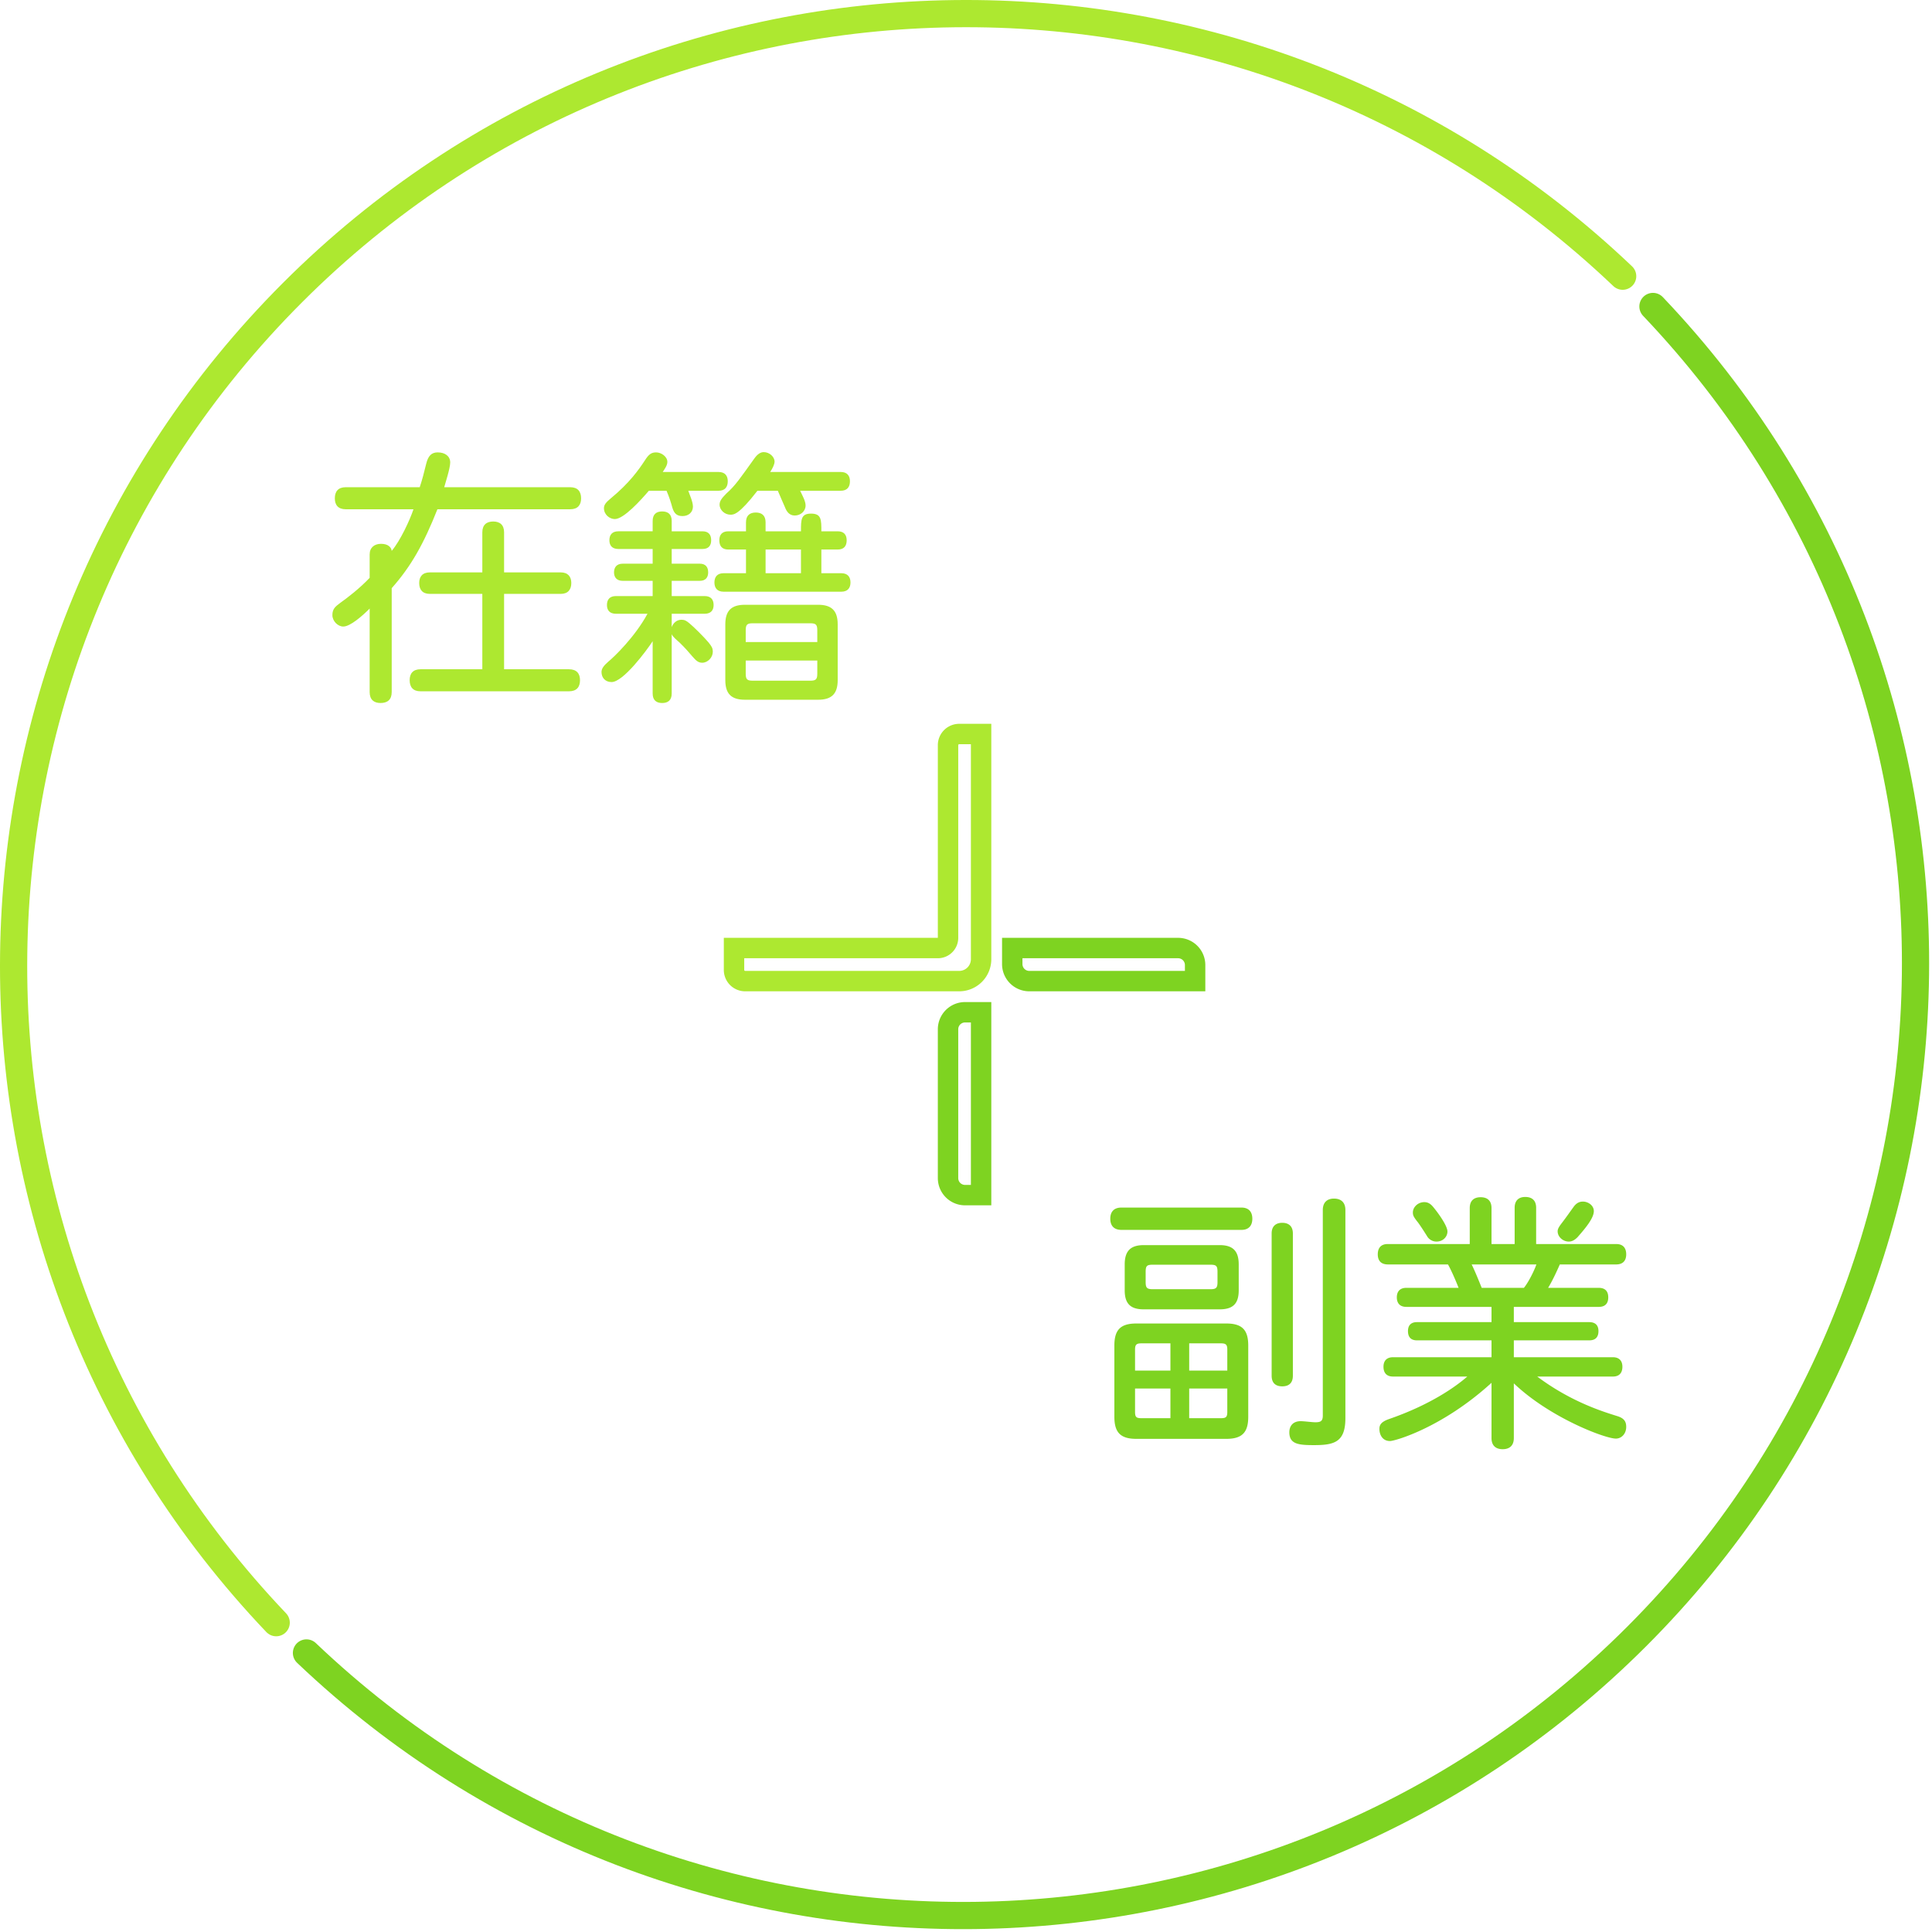 <svg width="284" height="284" fill="none" xmlns="http://www.w3.org/2000/svg"><path fill-rule="evenodd" clip-rule="evenodd" d="M83.82 74.86H64.3c-2 5.04-3.84 8.36-6.72 11.6v15.28c0 1.12-.64 1.6-1.64 1.6-.96 0-1.6-.48-1.6-1.6V89.46c-1.04 1.04-2.84 2.64-3.88 2.64-.8 0-1.6-.8-1.6-1.68 0-.96.48-1.28 1.16-1.8 1.12-.8 2.84-2.12 4.32-3.68V81.5c0-1 .68-1.56 1.68-1.56 1.12 0 1.52.6 1.56 1.04 1.28-1.52 2.68-4.56 3.2-6.12h-9.96c-1.12 0-1.6-.64-1.6-1.6 0-1 .48-1.64 1.6-1.64H61.7c.36-1.08.64-2.16.96-3.48.28-1.12.76-1.64 1.68-1.64 1.08 0 1.84.56 1.84 1.48 0 .88-.76 3.16-.88 3.64h18.52c1.12 0 1.6.64 1.6 1.64 0 .96-.48 1.6-1.6 1.6zm-9.72 3.4v5.88h8.32c1.08 0 1.56.64 1.56 1.56 0 .96-.48 1.6-1.56 1.6H74.1v11.08h9.52c1.16 0 1.64.64 1.64 1.6 0 1-.48 1.64-1.64 1.64h-21.8c-1.12 0-1.6-.64-1.6-1.64 0-.96.48-1.6 1.6-1.6h9.08V87.3h-7.72c-1.08 0-1.56-.64-1.56-1.6 0-.92.48-1.56 1.56-1.56h7.72v-5.88c0-1.12.64-1.6 1.6-1.6.96 0 1.6.48 1.6 1.6zm38.44-.16h5.2c0-1.72 0-2.6 1.48-2.6 1.52 0 1.52.88 1.52 2.6h2.4c.92 0 1.32.52 1.32 1.32 0 .84-.4 1.36-1.32 1.36h-2.4v3.48h2.92c.96 0 1.36.56 1.36 1.36s-.4 1.36-1.36 1.36h-17.28c-.96 0-1.36-.56-1.36-1.36s.4-1.36 1.36-1.36h3.28v-3.48h-2.6c-.92 0-1.32-.52-1.32-1.36 0-.8.4-1.32 1.32-1.32h2.6v-1.32c0-1 .56-1.44 1.44-1.44.88 0 1.44.44 1.44 1.44v1.32zm1.8-5.96h-3c-2.72 3.52-3.48 3.52-3.96 3.52-.84 0-1.6-.68-1.6-1.48 0-.48.24-.88 1-1.64 1.32-1.16 2.08-2.32 4.12-5.16.48-.68.96-.92 1.36-.92.84 0 1.6.68 1.6 1.4 0 .4-.32 1.04-.64 1.52h10.36c.96 0 1.36.56 1.36 1.36 0 .84-.4 1.4-1.36 1.4h-5.96c.32.68.8 1.52.8 2.16 0 .84-.72 1.48-1.6 1.48-.8 0-1.2-.6-1.44-1.24-.32-.68-.68-1.6-1.04-2.4zm-15.6 4.44v1.52h4.52c.92 0 1.28.52 1.28 1.32 0 .76-.36 1.28-1.28 1.28h-4.52v2.16h4.12c.88 0 1.24.52 1.24 1.28 0 .72-.36 1.24-1.24 1.24h-4.12v2.24h4.84c.92 0 1.32.52 1.32 1.32 0 .76-.4 1.28-1.32 1.28h-4.84v1.96c.24-.64.76-1.08 1.44-1.08.48 0 .72.16 1.16.52.6.48 2.2 2.08 2.8 2.8.48.6.64.84.64 1.4 0 .8-.72 1.6-1.56 1.6-.64 0-.96-.4-1.4-.88-.52-.6-1.08-1.28-1.96-2.12-.28-.24-1-.84-1.12-1.2v8.72c0 1-.56 1.4-1.4 1.4-.84 0-1.4-.4-1.4-1.4v-7.68c-.92 1.4-4.32 6-6.04 6-.92 0-1.48-.64-1.48-1.48 0-.52.36-.96 1-1.52.84-.68 3.92-3.64 5.76-7.04h-4.64c-.92 0-1.32-.52-1.32-1.28 0-.8.4-1.32 1.32-1.32h5.4v-2.24h-4.4c-.88 0-1.28-.52-1.28-1.24 0-.76.4-1.28 1.28-1.28h4.4V80.7H90.9c-.92 0-1.32-.52-1.32-1.28 0-.8.4-1.32 1.32-1.32h5.04v-1.52c0-1 .56-1.4 1.4-1.4.84 0 1.4.4 1.4 1.4zm19 4.2h-5.2v3.48h5.2v-3.48zm-8.12 11.88v1.72h10.52v-1.72c0-.84-.2-1.04-1.04-1.04h-8.44c-.84 0-1.04.2-1.04 1.04zm10.52 4.44h-10.52v1.92c0 .84.2 1.04 1.04 1.04h8.44c.84 0 1.04-.2 1.04-1.04V97.1zm-13.52 2.88v-8.2c0-2 .88-2.88 2.88-2.88h10.76c2 0 2.88.88 2.88 2.88v8.2c0 2-.88 2.88-2.88 2.88H109.5c-2 0-2.88-.88-2.88-2.88zm-8.64-27.84h-2.6c-1.16 1.36-3.68 4.16-5 4.16-.76 0-1.6-.64-1.6-1.6 0-.48.28-.84 1-1.44 2.72-2.24 4.08-4.16 5-5.56.6-.96 1-1.2 1.68-1.2.72 0 1.64.6 1.64 1.4 0 .52-.4 1.04-.68 1.48h8.2c.96 0 1.36.56 1.36 1.36 0 .84-.4 1.4-1.36 1.4h-4.44c.16.52.68 1.6.68 2.32 0 .84-.64 1.4-1.52 1.4-.8 0-1.24-.32-1.52-1.28-.12-.48-.44-1.52-.84-2.44z" fill="#ADE830"/><path fill-rule="evenodd" clip-rule="evenodd" d="M163.81 208.27v-10.48c0-2.32.92-3.24 3.24-3.24h13.2c2.32 0 3.24.92 3.24 3.24v10.48c0 2.32-.92 3.24-3.24 3.24h-13.2c-2.32 0-3.24-.92-3.24-3.24zm8.24-6.8v-4h-4.28c-.72 0-.92.2-.92.92v3.08h5.2zm7.44-4h-4.68v4h5.6v-3.08c0-.72-.2-.92-.92-.92zm-7.44 6.64h-5.2v3.44c0 .76.2.92.92.92h4.28v-4.36zm8.36 0h-5.6v4.36h4.68c.72 0 .92-.16.92-.92v-3.44zm-2.48-18.2h-8.48c-.84 0-1.04.16-1.04 1.04v1.52c0 .84.2 1.04 1.04 1.04h8.48c.84 0 1.04-.2 1.04-1.04v-1.52c0-.88-.2-1.04-1.04-1.04zm-12.6 3.76v-3.8c0-1.96.84-2.84 2.8-2.84h11.16c1.96 0 2.8.88 2.8 2.84v3.8c0 1.96-.84 2.8-2.8 2.8h-11.16c-1.96 0-2.8-.84-2.8-2.8zm17.16-8.88h-17.64c-1.16 0-1.64-.68-1.64-1.64 0-.96.48-1.64 1.64-1.64h17.64c1.12 0 1.6.68 1.6 1.64 0 .96-.48 1.64-1.6 1.64zm4.44 21.44v-20.92c0-1.08.64-1.56 1.56-1.56s1.56.48 1.56 1.56v20.92c0 1.12-.64 1.56-1.56 1.56s-1.56-.44-1.56-1.56zm7.52 5.84v-30.2c0-1.16.68-1.68 1.64-1.68 1 0 1.68.52 1.68 1.68v30.6c0 3.52-1.64 3.96-4.6 3.96-2.24 0-3.64-.12-3.64-1.88 0-.88.48-1.64 1.68-1.64.48 0 1.68.16 2.16.16.8 0 1.08-.2 1.08-1zm31.4-22.2h-9.52c.48.96 1.04 2.36 1.48 3.44h6.2c.6-.72 1.44-2.32 1.84-3.44zm-.04-8.32v5.32h11.76c1.04 0 1.48.6 1.48 1.52 0 .88-.44 1.48-1.48 1.48h-8.28c-.44 1-1.08 2.4-1.72 3.44h7.44c1 0 1.4.56 1.4 1.4 0 .84-.4 1.4-1.4 1.4h-12.48v2.24h11.08c.96 0 1.36.52 1.36 1.32 0 .84-.4 1.36-1.36 1.36h-11.08v2.48h14.56c.96 0 1.4.56 1.4 1.4 0 .88-.44 1.44-1.4 1.44h-11.12c4.96 3.72 9.68 5.16 11.72 5.8 1.08.32 1.36.84 1.36 1.6 0 1-.68 1.72-1.52 1.72-1.6 0-9.72-3.08-15-8.12v8.04c0 1.16-.68 1.64-1.64 1.64-.96 0-1.64-.48-1.64-1.64v-8.12c-7.24 6.6-14.2 8.56-14.92 8.56-1.04 0-1.56-.84-1.56-1.8 0-.64.36-1.04 1.32-1.4 6.28-2.16 10-4.88 11.6-6.28h-10.92c-.96 0-1.4-.56-1.4-1.44 0-.84.44-1.4 1.4-1.4h14.48v-2.48h-10.96c-.92 0-1.32-.52-1.32-1.36 0-.8.4-1.32 1.32-1.32h10.96v-2.24h-12.52c-.96 0-1.4-.56-1.4-1.4 0-.84.44-1.4 1.4-1.4h7.68c-.36-.92-1-2.44-1.56-3.44h-8.84c-1.04 0-1.48-.6-1.48-1.48 0-.92.44-1.52 1.48-1.52h12.04v-5.28c0-1.12.64-1.6 1.6-1.6.96 0 1.6.48 1.6 1.6v5.28h3.4v-5.32c0-1.12.64-1.6 1.56-1.6.96 0 1.6.48 1.6 1.6zm-16.44-.84c.44 0 .84.16 1.28.68.8.96 2.12 2.8 2.12 3.64 0 .8-.68 1.48-1.6 1.48-.72 0-1.16-.44-1.32-.68-.4-.64-1.24-1.96-1.56-2.32-.48-.64-.6-.84-.6-1.28 0-.8.76-1.52 1.68-1.52zm24.92 1.32c0 1.04-1.24 2.52-2.4 3.84-.48.48-.88.64-1.28.64-.84 0-1.64-.68-1.64-1.52 0-.36.24-.72.64-1.24.76-1 1.08-1.48 1.72-2.36.52-.72 1.08-.76 1.36-.76.76 0 1.6.56 1.6 1.4zm-92.43-30.73h3.86v29.88h-3.86a4 4 0 0 1-4-4V151.3a4 4 0 0 1 4-4zm.86 26.88V150.3h-.86a1 1 0 0 0-1 1v21.88a1 1 0 0 0 1 1h.86zm4.58-36.32h25.88a4 4 0 0 1 4 4v3.86H151.3a4 4 0 0 1-4-4v-3.86zm26.88 4a1 1 0 0 0-1-1H150.3v.86a1 1 0 0 0 1 1h22.88v-.86z" fill="#7ED321"/><path fill-rule="evenodd" clip-rule="evenodd" d="M141 106.4h4.72V141a4.72 4.72 0 0 1-4.72 4.72h-31.46a3.14 3.14 0 0 1-3.14-3.14v-4.72h31.46v-28.32a3.14 3.14 0 0 1 3.14-3.14zm1.72 34.6v-31.6H141a.14.14 0 0 0-.14.14v28.32a3 3 0 0 1-3 3H109.4v1.72c0 .077.063.14.14.14H141c.95 0 1.72-.77 1.72-1.72z" fill="#ADE830"/><path d="M45.05 242.98c55.03 52.387 141.8 51.32 195.525-2.405C294.3 186.85 295.367 100.08 242.98 45.05" stroke="#7ED321" stroke-width="4" stroke-linecap="round" stroke-linejoin="round"/><path d="M238.53 40.6C183.5-11.787 96.73-10.72 43.005 43.005-10.72 96.73-11.787 183.5 40.6 238.53" stroke="#ADE830" stroke-width="4" stroke-linecap="round" stroke-linejoin="round"/></svg>